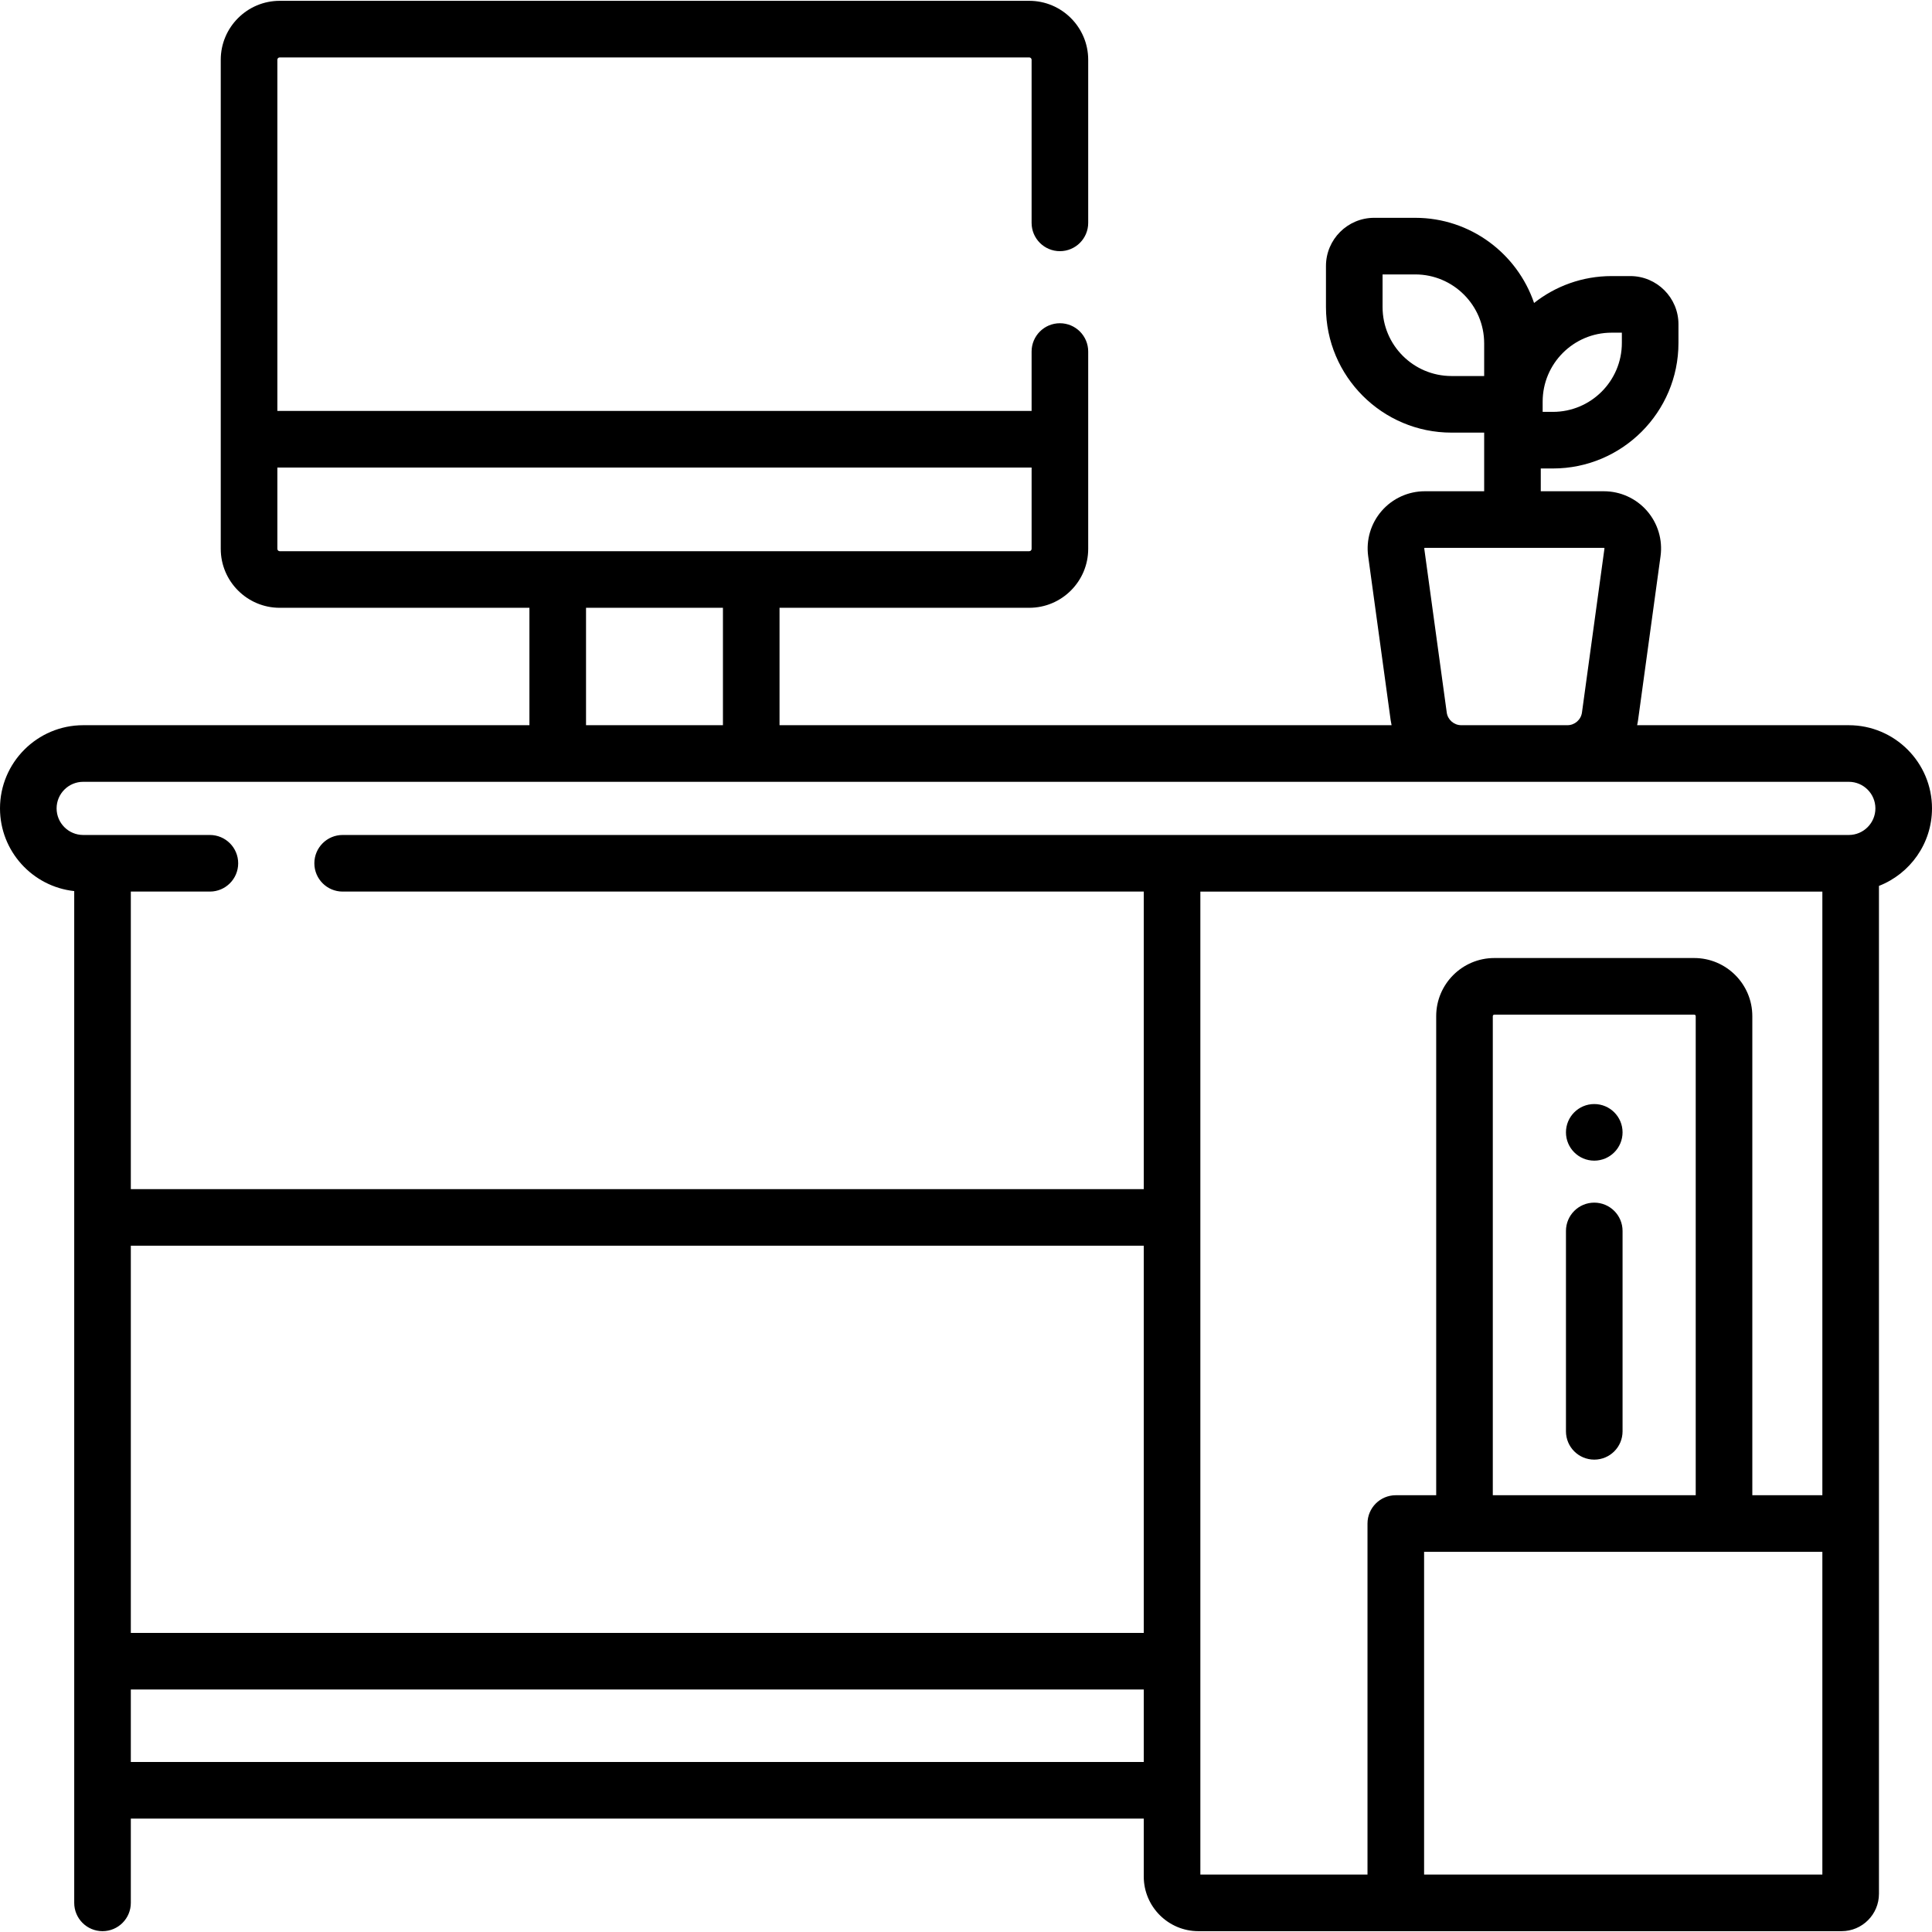 <svg id="Capa_1" enable-background="new 0 0 512 512" height="512" viewBox="0 0 512 512" width="512" xmlns="http://www.w3.org/2000/svg"><g><path d="m512 214.233c0-12.156-9.89-22.045-22.045-22.045h-56.099c.092-.438.183-.876.245-1.325l5.959-43.462c.595-4.339-.716-8.72-3.595-12.021s-7.042-5.193-11.421-5.193h-16.724v-6.036h3.225c18.342 0 33.265-14.922 33.265-33.264v-4.96c0-7.038-5.727-12.764-12.765-12.764h-4.96c-7.748 0-14.879 2.67-20.54 7.128-4.466-13.107-16.889-22.566-31.489-22.566h-10.896c-7.038 0-12.765 5.726-12.765 12.764v10.896c0 18.342 14.923 33.265 33.265 33.265h8.66v15.537h-15.723c-4.379 0-8.542 1.893-11.421 5.193s-4.189 7.681-3.595 12.021l5.959 43.46c.062.449.152.888.245 1.326h-162.2v-31.115h66.174c8.616 0 15.626-7.01 15.626-15.626v-52.284c0-4.142-3.357-7.5-7.5-7.5s-7.5 3.358-7.5 7.5v15.74h-199.883v-93.058c0-.345.281-.626.626-.626h198.632c.345 0 .626.281.626.626v43.219c0 4.142 3.357 7.5 7.5 7.5s7.5-3.358 7.5-7.5v-43.219c0-8.616-7.01-15.626-15.626-15.626h-198.632c-8.616 0-15.626 7.01-15.626 15.626v129.603c0 8.616 7.01 15.626 15.626 15.626h66.175v31.115h-118.258c-12.155 0-22.045 9.889-22.045 22.045 0 11.353 8.627 20.726 19.669 21.915v268.133c0 4.143 3.357 7.5 7.5 7.5s7.5-3.357 7.5-7.5v-22.336h268.438v15.353c0 7.986 6.497 14.483 14.482 14.483h170.456c5.458 0 9.898-4.44 9.898-9.898v-267.11c8.218-3.206 14.057-11.202 14.057-20.54zm-103.18-107.806c0-10.071 8.193-18.264 18.265-18.264h2.725v2.724c0 10.071-8.193 18.264-18.265 18.264h-2.725zm-24.16-6.776c-10.071 0-18.265-8.193-18.265-18.265v-8.661h8.661c10.07 0 18.264 8.193 18.264 18.264v8.661h-8.66zm-1.258 89.174-5.959-43.46c-.005-.038-.01-.07.037-.124.047-.053.079-.053.117-.053h47.446c.038 0 .07 0 .117.053.047.054.042.086.037.123l-5.959 43.462c-.263 1.917-1.92 3.361-3.854 3.361h-28.128c-1.934.001-3.591-1.444-3.854-3.362zm-309.9-43.378v-21.545h199.884v21.545c0 .345-.281.626-.626.626h-198.632c-.345 0-.626-.281-.626-.626zm81.801 15.626h36.283v31.115h-36.283zm-140.303 53.16c0-3.885 3.16-7.045 7.045-7.045h467.91c3.885 0 7.045 3.161 7.045 7.045s-3.16 7.045-7.045 7.045h-399.148c-4.143 0-7.5 3.358-7.5 7.5s3.357 7.5 7.5 7.5h212.301v78.849h-268.439v-78.849h20.952c4.143 0 7.5-3.358 7.5-7.5s-3.357-7.5-7.5-7.5h-33.576c-3.885.001-7.045-3.16-7.045-7.045zm19.669 115.895h268.438v102.61h-268.438zm0 136.818v-19.208h268.438v19.208zm283.438-230.667h164.837v159.971h-18.562v-126.957c0-8.495-6.911-15.406-15.406-15.406h-52.963c-8.495 0-15.406 6.911-15.406 15.406v126.957h-10.706c-4.143 0-7.5 3.357-7.5 7.5v93.032h-44.294zm131.276 159.971h-53.775v-126.957c0-.224.183-.406.406-.406h52.963c.224 0 .406.183.406.406zm-71.982 100.532v-85.532h105.543v85.532z"/><circle cx="422.495" cy="300.085" r="7.5"/><path d="m422.495 318.712c-4.143 0-7.5 3.357-7.5 7.5v53.104c0 4.143 3.357 7.5 7.5 7.5s7.5-3.357 7.5-7.5v-53.104c0-4.143-3.357-7.5-7.5-7.5z"/></g></svg>